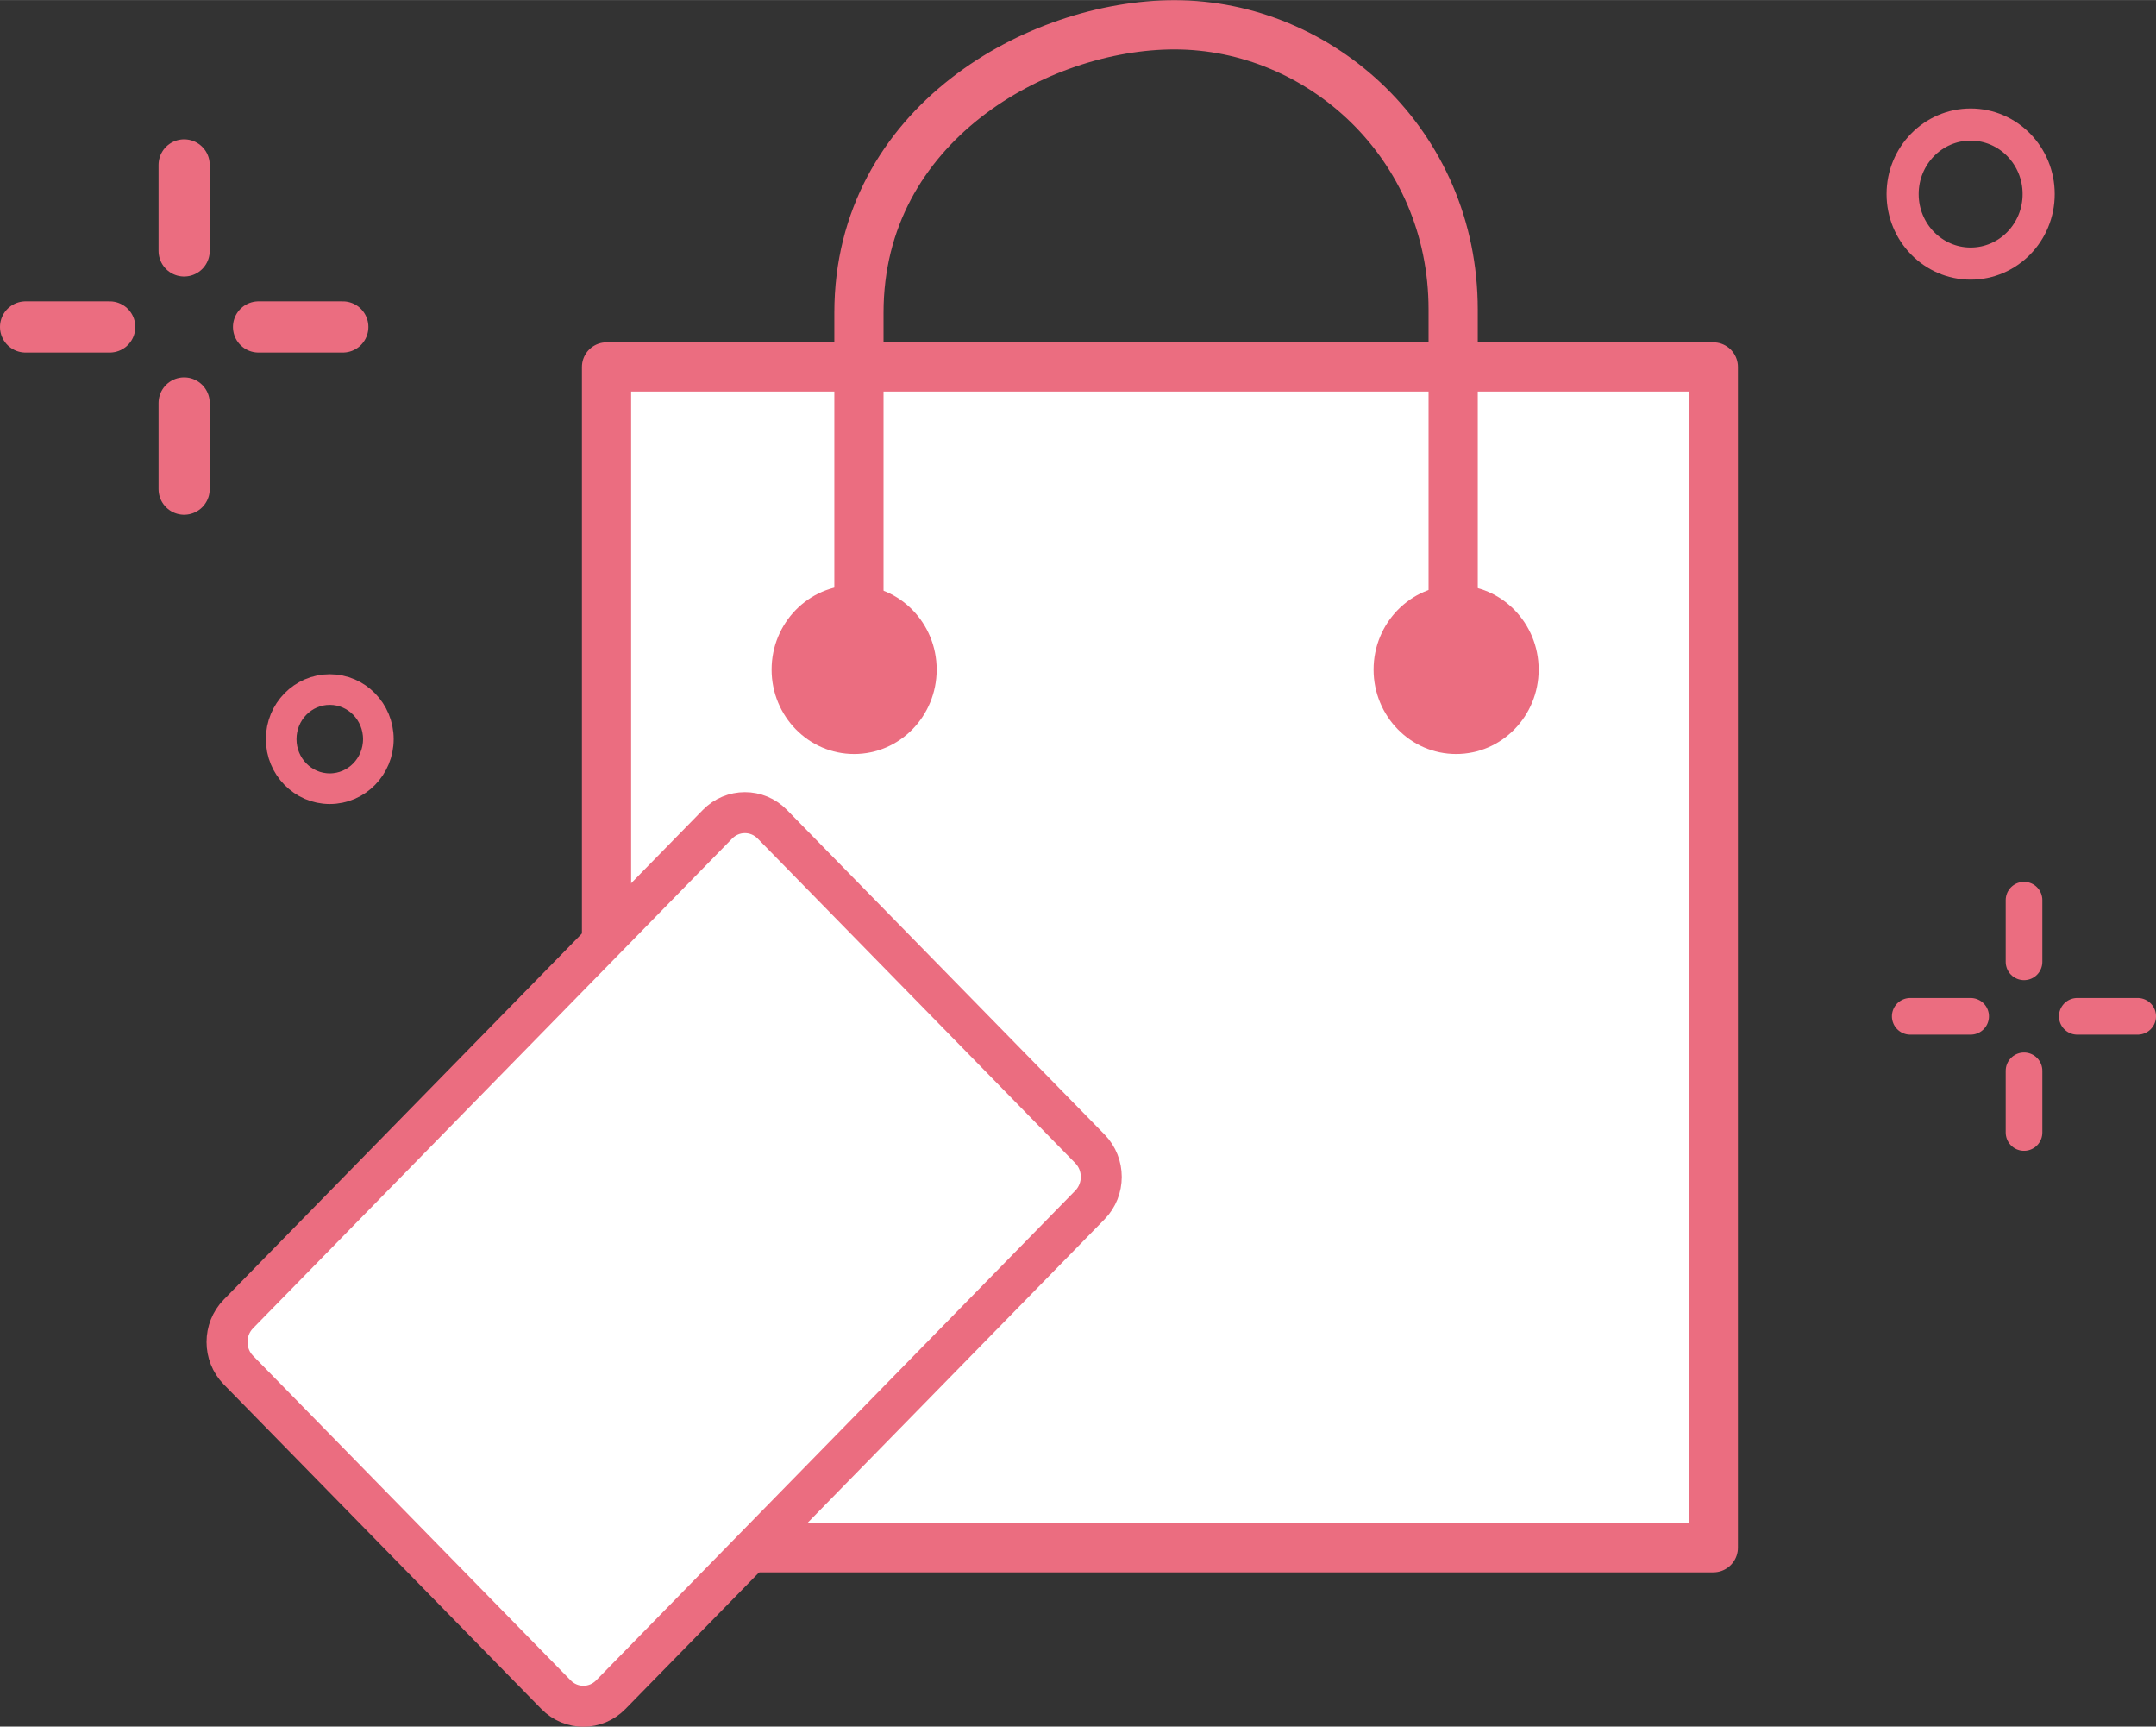 <?xml version="1.0" encoding="UTF-8"?><svg id="b" xmlns="http://www.w3.org/2000/svg" width="175.278" height="140.335" viewBox="0 0 17.528 14.033"><rect x="0" y="0" width="17.528" height="14.033" fill="#333333" stroke="none"/><g id="c"><rect x="4.931" y="2.982" width="8.998" height="9.597" fill="#fff" stroke="#eb6d80" stroke-linejoin="round" stroke-width=".4"/><ellipse cx="6.944" cy="5.442" rx=".671" ry=".686" fill="#eb6d80" stroke-width="0"/><ellipse cx="11.838" cy="5.442" rx=".671" ry=".686" fill="#eb6d80" stroke-width="0"/><path d="M6.983,5.483v-2.942c0-1.534,1.46-2.34,2.565-2.34,1.184,0,2.266.968,2.266,2.315v2.968" fill="none" stroke="#eb6d80" stroke-miterlimit="10" stroke-width=".4"/><path d="M8.861,9.793l-3.895,3.98c-.123.126-.323.126-.446,0l-2.582-2.638c-.123-.126-.123-.33,0-.456l3.895-3.98c.123-.126.323-.126.446,0l2.582,2.638c.123.126.123.33,0,.456Z" fill="#fff" stroke="#eb6d80" stroke-linejoin="round" stroke-width=".333"/><line x1="1.497" y1="1.34" x2="1.497" y2="2.039" fill="none" stroke="#eb6d80" stroke-linecap="round" stroke-miterlimit="10" stroke-width=".416"/><line x1="1.497" y1="3.275" x2="1.497" y2="3.975" fill="none" stroke="#eb6d80" stroke-linecap="round" stroke-miterlimit="10" stroke-width=".416"/><line x1=".208" y1="2.657" x2=".892" y2="2.657" fill="none" stroke="#eb6d80" stroke-linecap="round" stroke-miterlimit="10" stroke-width=".416"/><line x1="2.102" y1="2.657" x2="2.787" y2="2.657" fill="none" stroke="#eb6d80" stroke-linecap="round" stroke-miterlimit="10" stroke-width=".416"/><line x1="16.455" y1="7.316" x2="16.455" y2="7.817" fill="none" stroke="#eb6d80" stroke-linecap="round" stroke-miterlimit="10" stroke-width=".298"/><line x1="16.455" y1="8.703" x2="16.455" y2="9.204" fill="none" stroke="#eb6d80" stroke-linecap="round" stroke-miterlimit="10" stroke-width=".298"/><line x1="15.53" y1="8.26" x2="16.021" y2="8.26" fill="none" stroke="#eb6d80" stroke-linecap="round" stroke-miterlimit="10" stroke-width=".298"/><line x1="16.888" y1="8.26" x2="17.379" y2="8.26" fill="none" stroke="#eb6d80" stroke-linecap="round" stroke-miterlimit="10" stroke-width=".298"/><ellipse cx="16.021" cy="1.577" rx=".553" ry=".565" fill="none" stroke="#eb6d80" stroke-linecap="round" stroke-miterlimit="10" stroke-width=".261"/><ellipse cx="2.681" cy="6.007" rx=".395" ry=".403" fill="none" stroke="#eb6d80" stroke-linecap="round" stroke-miterlimit="10" stroke-width=".249"/></g></svg>
